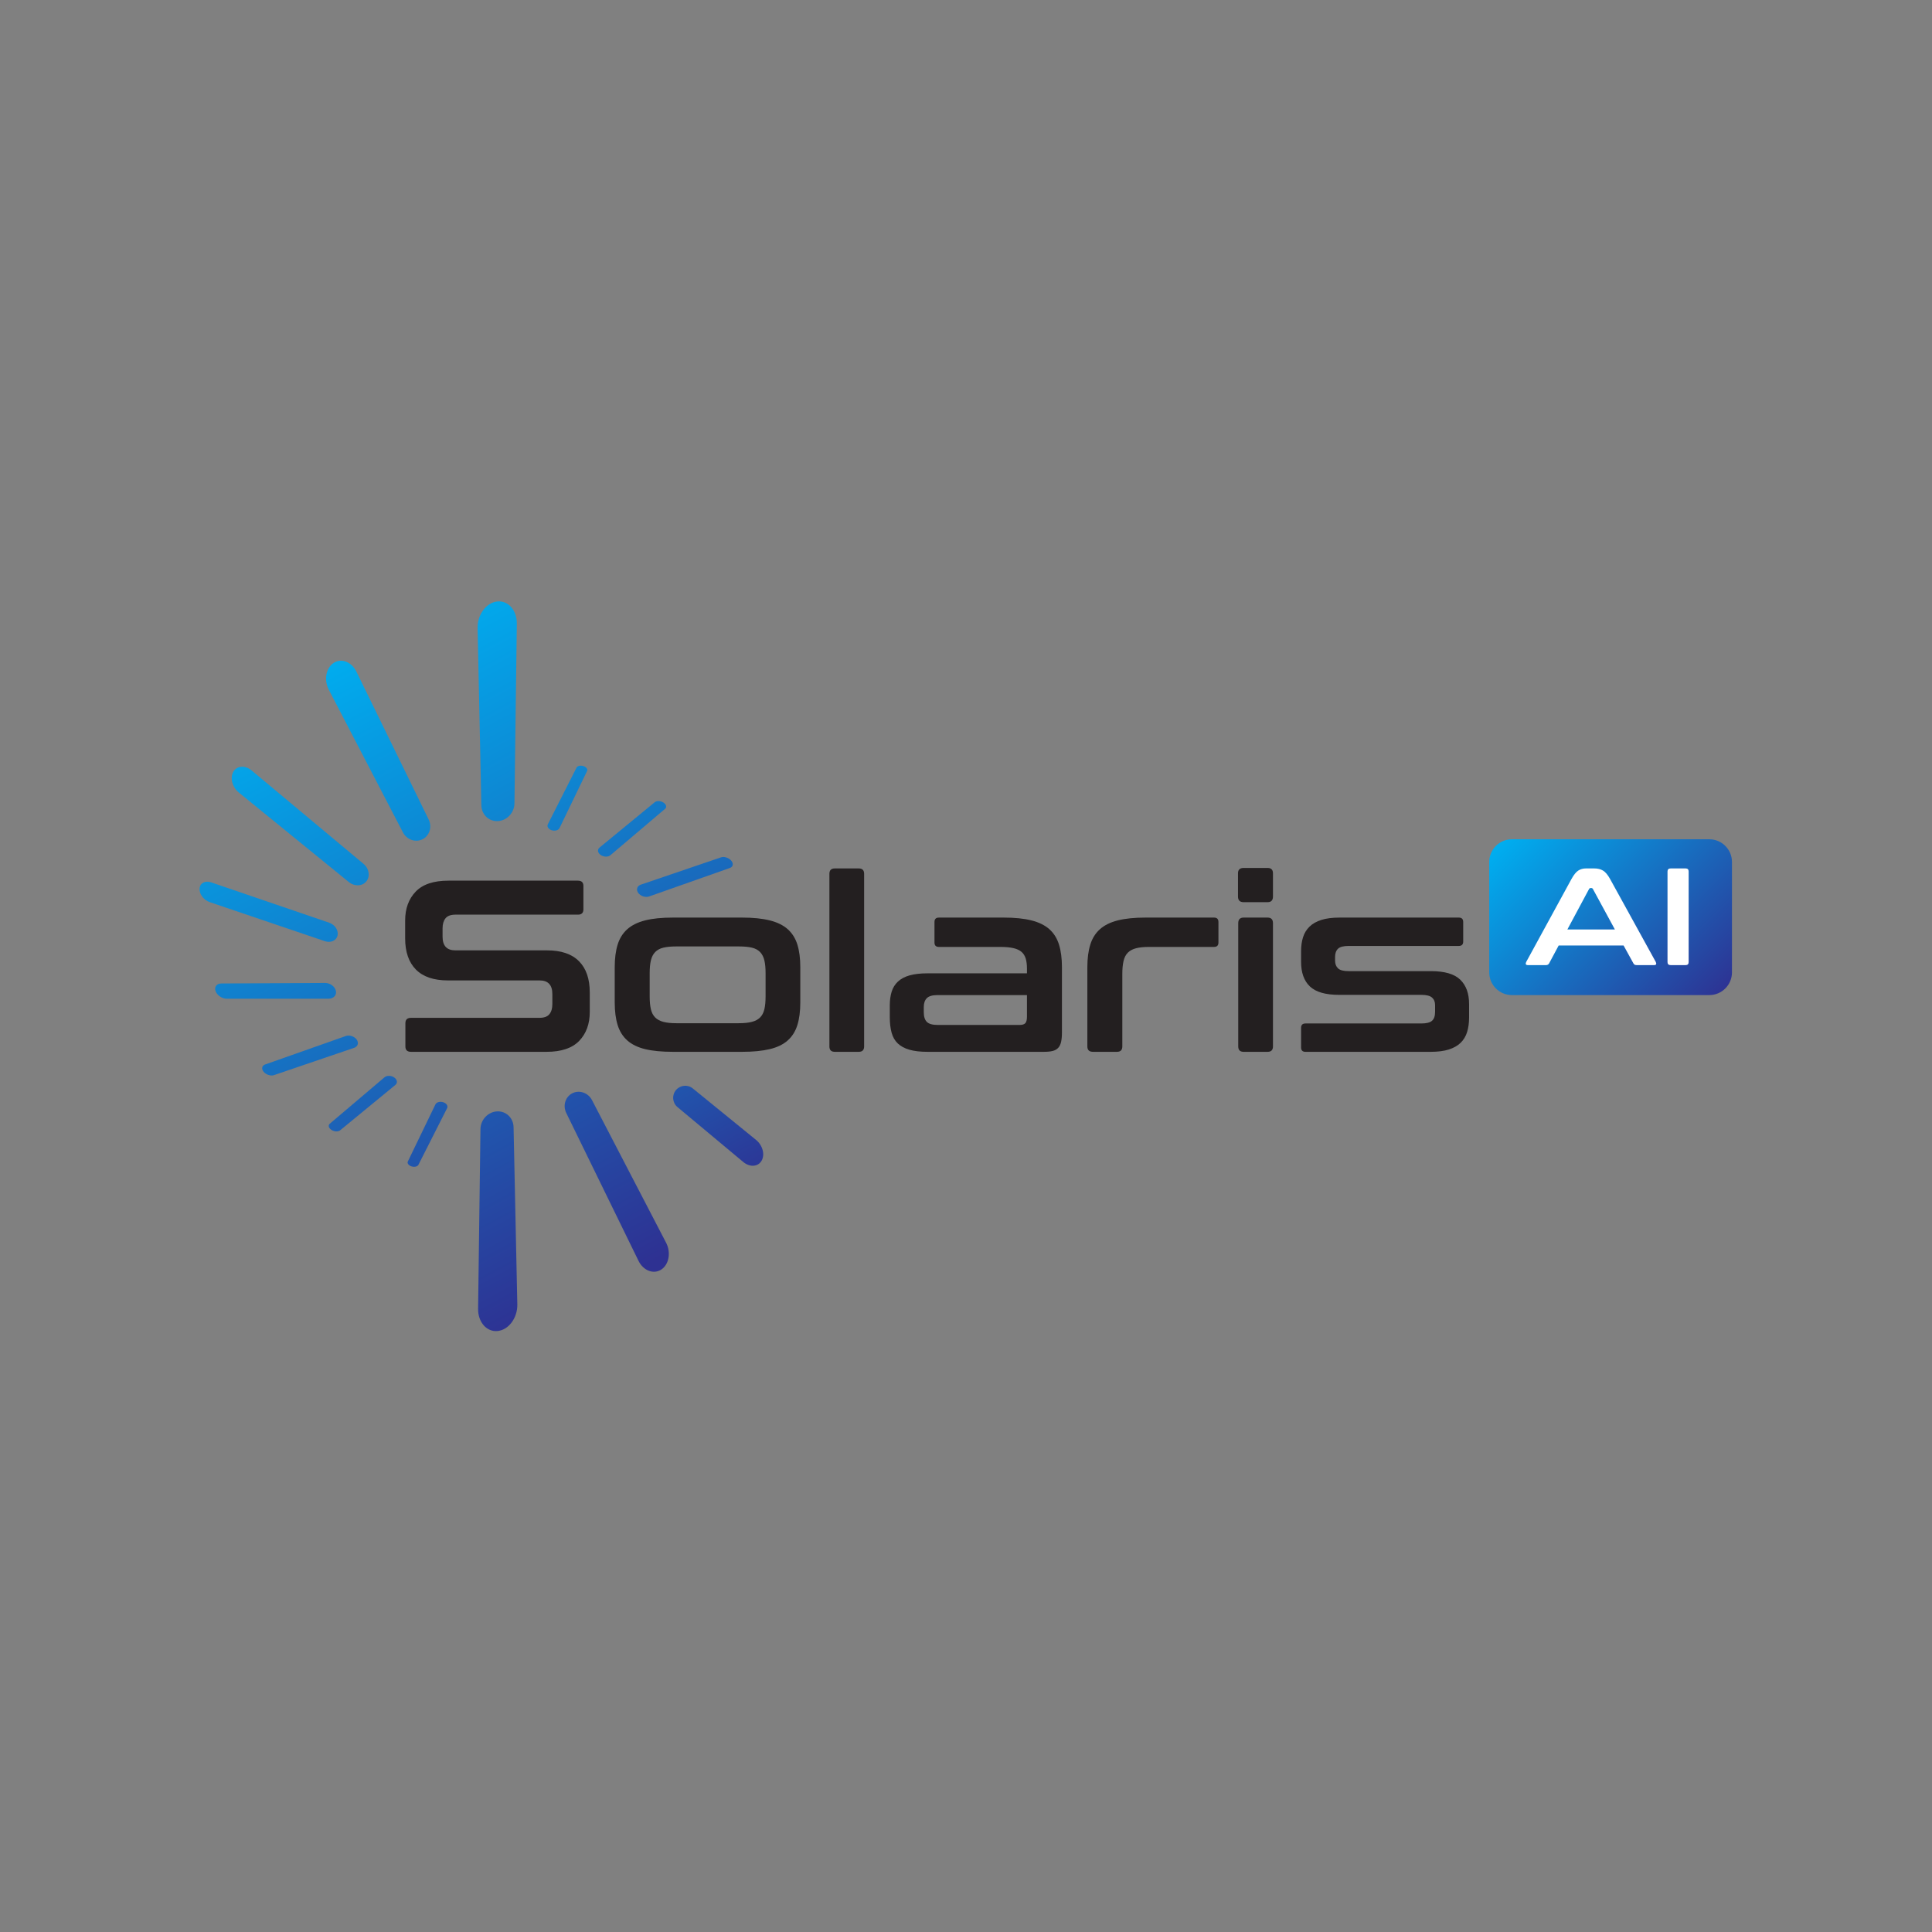 <?xml version="1.0" encoding="UTF-8" standalone="no"?>
<!-- Created with Inkscape (http://www.inkscape.org/) -->

<svg
   version="1.1"
   id="svg2"
   width="755.907"
   height="755.907"
   viewBox="0 0 755.907 755.907"
   sodipodi:docname="Solaris CMYK.eps"
   xmlns:inkscape="http://www.inkscape.org/namespaces/inkscape"
   xmlns:sodipodi="http://sodipodi.sourceforge.net/DTD/sodipodi-0.dtd"
   xmlns="http://www.w3.org/2000/svg"
   xmlns:svg="http://www.w3.org/2000/svg">
  <rect x="0" y="0" width="755.907" height="755.907" fill="#808080" stroke="none"/>
  <defs
     id="defs6">
    <clipPath
       clipPathUnits="userSpaceOnUse"
       id="clipPath20">
      <path
         d="m 5016.97,2749.97 h -579.23 c -36.78,0 -66.62,29.83 -66.62,66.63 v 324.11 c 0,36.8 29.84,66.63 66.62,66.63 h 579.23 c 36.8,0 66.62,-29.83 66.62,-66.63 V 2816.6 c 0,-36.8 -29.82,-66.63 -66.62,-66.63 z"
         id="path18" />
    </clipPath>
    <linearGradient
       x1="0"
       y1="0"
       x2="1"
       y2="0"
       gradientUnits="userSpaceOnUse"
       gradientTransform="matrix(552.396,-552.396,-552.396,-552.396,4460.02,3246)"
       spreadMethod="pad"
       id="linearGradient26">
      <stop
         style="stop-opacity:1;stop-color:#00adef"
         offset="0"
         id="stop22" />
      <stop
         style="stop-opacity:1;stop-color:#2e3192"
         offset="1"
         id="stop24" />
    </linearGradient>
    <clipPath
       clipPathUnits="userSpaceOnUse"
       id="clipPath54">
      <path
         d="m 1075.05,3083.51 c 12.11,14.57 8.71,37.68 -7.88,51.52 l -328.479,274.15 c -19.414,16.2 -43.742,14.35 -54.027,-4.01 -10.137,-18.08 -2.684,-45.21 16.367,-60.71 l 322.999,-262.83 c 16.34,-13.29 39.07,-12.49 51.02,1.88 z"
         id="path52" />
    </clipPath>
    <linearGradient
       x1="0"
       y1="0"
       x2="1"
       y2="0"
       gradientUnits="userSpaceOnUse"
       gradientTransform="matrix(964.782,-1766.17,-1766.17,-964.782,692.136,3589.92)"
       spreadMethod="pad"
       id="linearGradient60">
      <stop
         style="stop-opacity:1;stop-color:#00adef"
         offset="0"
         id="stop56" />
      <stop
         style="stop-opacity:1;stop-color:#2e3192"
         offset="1"
         id="stop58" />
    </linearGradient>
    <clipPath
       clipPathUnits="userSpaceOnUse"
       id="clipPath70">
      <path
         d="m 632.813,2761.39 c 2.265,-6.14 7.039,-11.67 12.941,-15.65 5.879,-3.98 12.891,-6.42 19.66,-6.42 l 299.113,0.04 c 14.496,0 24.094,10.22 21.371,22.95 -2.75,12.88 -17.003,23.36 -31.781,23.29 l -304.687,-1.57 c -13.782,-0.07 -21.176,-10.26 -16.617,-22.64 z"
         id="path68" />
    </clipPath>
    <linearGradient
       x1="0"
       y1="0"
       x2="1"
       y2="0"
       gradientUnits="userSpaceOnUse"
       gradientTransform="matrix(964.782,-1766.17,-1766.17,-964.782,434.337,3449.1)"
       spreadMethod="pad"
       id="linearGradient76">
      <stop
         style="stop-opacity:1;stop-color:#00adef"
         offset="0"
         id="stop72" />
      <stop
         style="stop-opacity:1;stop-color:#2e3192"
         offset="1"
         id="stop74" />
    </linearGradient>
    <clipPath
       clipPathUnits="userSpaceOnUse"
       id="clipPath86">
      <path
         d="m 1160.62,2486.39 c 6.97,5.72 5.5,15.42 -3.37,21.64 -8.9,6.24 -21.78,6.54 -28.68,0.69 l -160.5,-136.16 c -5.687,-4.82 -3.465,-13.04 4.899,-18.36 8.332,-5.29 19.691,-5.77 25.445,-1.04 z"
         id="path84" />
    </clipPath>
    <linearGradient
       x1="0"
       y1="0"
       x2="1"
       y2="0"
       gradientUnits="userSpaceOnUse"
       gradientTransform="matrix(964.782,-1766.17,-1766.17,-964.782,491.683,3480.42)"
       spreadMethod="pad"
       id="linearGradient92">
      <stop
         style="stop-opacity:1;stop-color:#00adef"
         offset="0"
         id="stop88" />
      <stop
         style="stop-opacity:1;stop-color:#2e3192"
         offset="1"
         id="stop90" />
    </linearGradient>
    <clipPath
       clipPathUnits="userSpaceOnUse"
       id="clipPath102">
      <path
         d="m 1401.82,3827.11 11.01,-520.17 c 0.29,-13.65 5.88,-25.59 14.67,-33.92 8.74,-8.29 20.7,-13.05 33.87,-12.33 26.43,1.4 48.26,24.45 48.62,51.93 l 6.96,527.4 c 0.53,39.53 -25.62,69.09 -58.19,65.17 -32.37,-3.85 -57.77,-39.18 -56.94,-78.08 z"
         id="path100" />
    </clipPath>
    <linearGradient
       x1="0"
       y1="0"
       x2="1"
       y2="0"
       gradientUnits="userSpaceOnUse"
       gradientTransform="matrix(964.782,-1766.17,-1766.17,-964.782,1282.44,3912.38)"
       spreadMethod="pad"
       id="linearGradient108">
      <stop
         style="stop-opacity:1;stop-color:#00adef"
         offset="0"
         id="stop104" />
      <stop
         style="stop-opacity:1;stop-color:#2e3192"
         offset="1"
         id="stop106" />
    </linearGradient>
    <clipPath
       clipPathUnits="userSpaceOnUse"
       id="clipPath118">
      <path
         d="m 585.746,3062.32 c -0.687,-12.1 6.805,-25.12 18.004,-33.29 3.633,-2.65 7.656,-4.8 11.93,-6.25 l 337.992,-114.62 c 16.863,-5.71 33.406,1.51 37.031,16.3 3.668,15.01 -7.328,32.09 -24.582,37.98 L 619.82,3080.83 c -17.867,6.1 -33.132,-2.27 -34.074,-18.51 z"
         id="path116" />
    </clipPath>
    <linearGradient
       x1="0"
       y1="0"
       x2="1"
       y2="0"
       gradientUnits="userSpaceOnUse"
       gradientTransform="matrix(964.782,-1766.17,-1766.17,-964.782,516.153,3493.79)"
       spreadMethod="pad"
       id="linearGradient124">
      <stop
         style="stop-opacity:1;stop-color:#00adef"
         offset="0"
         id="stop120" />
      <stop
         style="stop-opacity:1;stop-color:#2e3192"
         offset="1"
         id="stop122" />
    </linearGradient>
    <clipPath
       clipPathUnits="userSpaceOnUse"
       id="clipPath134">
      <path
         d="m 1014.81,2629.79 -236.951,-83.6 c -9.453,-3.35 -11.125,-13.01 -3.855,-21.58 1.781,-2.1 3.934,-3.92 6.305,-5.45 7.265,-4.69 16.64,-6.53 23.738,-4.12 l 235.473,80.19 c 10.87,3.7 14.28,14.44 7.53,24.01 -6.82,9.67 -21.29,14.41 -32.24,10.55 z"
         id="path132" />
    </clipPath>
    <linearGradient
       x1="0"
       y1="0"
       x2="1"
       y2="0"
       gradientUnits="userSpaceOnUse"
       gradientTransform="matrix(964.782,-1766.17,-1766.17,-964.782,431.904,3447.77)"
       spreadMethod="pad"
       id="linearGradient140">
      <stop
         style="stop-opacity:1;stop-color:#00adef"
         offset="0"
         id="stop136" />
      <stop
         style="stop-opacity:1;stop-color:#2e3192"
         offset="1"
         id="stop138" />
    </linearGradient>
    <clipPath
       clipPathUnits="userSpaceOnUse"
       id="clipPath150">
      <path
         d="m 1312.32,2418.09 c 3.29,6.49 -1.74,14.29 -11.28,17.36 -9.54,3.07 -19.86,0.22 -23.03,-6.33 l -80.98,-167.58 c -1.92,-4 0.38,-8.65 5.29,-11.82 1.6,-1.03 3.46,-1.9 5.56,-2.56 8.52,-2.65 17.57,-0.58 20.23,4.67 z"
         id="path148" />
    </clipPath>
    <linearGradient
       x1="0"
       y1="0"
       x2="1"
       y2="0"
       gradientUnits="userSpaceOnUse"
       gradientTransform="matrix(964.782,-1766.17,-1766.17,-964.782,599.959,3539.57)"
       spreadMethod="pad"
       id="linearGradient156">
      <stop
         style="stop-opacity:1;stop-color:#00adef"
         offset="0"
         id="stop152" />
      <stop
         style="stop-opacity:1;stop-color:#2e3192"
         offset="1"
         id="stop154" />
    </linearGradient>
    <clipPath
       clipPathUnits="userSpaceOnUse"
       id="clipPath166">
      <path
         d="m 1193.13,3214.12 c 12.77,-11.23 31.05,-14.56 46.62,-6.99 20.82,10.14 29.23,36.11 18.43,58.22 l -212,433.84 c -14.25,29.23 -44.64,40.7 -67.34,25.44 -22.402,-15.08 -28.352,-50.26 -13.746,-78.37 l 217.526,-418.68 c 2.73,-5.27 6.34,-9.79 10.51,-13.46 z"
         id="path164" />
    </clipPath>
    <linearGradient
       x1="0"
       y1="0"
       x2="1"
       y2="0"
       gradientUnits="userSpaceOnUse"
       gradientTransform="matrix(964.782,-1766.17,-1766.17,-964.782,964.147,3738.51)"
       spreadMethod="pad"
       id="linearGradient172">
      <stop
         style="stop-opacity:1;stop-color:#00adef"
         offset="0"
         id="stop168" />
      <stop
         style="stop-opacity:1;stop-color:#2e3192"
         offset="1"
         id="stop170" />
    </linearGradient>
    <clipPath
       clipPathUnits="userSpaceOnUse"
       id="clipPath182">
      <path
         d="m 1759.62,3182.91 c -6.96,-5.72 -5.49,-15.42 3.37,-21.64 8.91,-6.24 21.79,-6.55 28.68,-0.7 l 160.51,136.17 c 5.68,4.82 3.46,13.03 -4.9,18.36 -8.33,5.29 -19.69,5.77 -25.44,1.05 z"
         id="path180" />
    </clipPath>
    <linearGradient
       x1="0"
       y1="0"
       x2="1"
       y2="0"
       gradientUnits="userSpaceOnUse"
       gradientTransform="matrix(964.782,-1766.17,-1766.17,-964.782,1440.06,3998.48)"
       spreadMethod="pad"
       id="linearGradient188">
      <stop
         style="stop-opacity:1;stop-color:#00adef"
         offset="0"
         id="stop184" />
      <stop
         style="stop-opacity:1;stop-color:#2e3192"
         offset="1"
         id="stop186" />
    </linearGradient>
    <clipPath
       clipPathUnits="userSpaceOnUse"
       id="clipPath198">
      <path
         d="m 1492.75,2396.28 c -8.74,8.28 -20.71,13.05 -33.87,12.34 -26.44,-1.41 -48.27,-24.46 -48.63,-51.94 l -6.96,-527.4 c -0.52,-39.53 25.63,-69.09 58.2,-65.18 32.36,3.86 57.77,39.18 56.94,78.09 l -11.01,520.18 c -0.29,13.65 -5.89,25.58 -14.67,33.91 z"
         id="path196" />
    </clipPath>
    <linearGradient
       x1="0"
       y1="0"
       x2="1"
       y2="0"
       gradientUnits="userSpaceOnUse"
       gradientTransform="matrix(964.782,-1766.17,-1766.17,-964.782,649.301,3566.52)"
       spreadMethod="pad"
       id="linearGradient204">
      <stop
         style="stop-opacity:1;stop-color:#00adef"
         offset="0"
         id="stop200" />
      <stop
         style="stop-opacity:1;stop-color:#2e3192"
         offset="1"
         id="stop202" />
    </linearGradient>
    <clipPath
       clipPathUnits="userSpaceOnUse"
       id="clipPath214">
      <path
         d="m 1873.19,3050.05 c 6.82,-9.66 21.3,-14.4 32.24,-10.53 l 236.95,83.59 c 9.46,3.34 11.13,13.02 3.86,21.58 -1.78,2.09 -3.93,3.92 -6.3,5.45 -7.27,4.69 -16.64,6.53 -23.74,4.12 l -235.48,-80.19 c -10.86,-3.7 -14.27,-14.44 -7.53,-24.02 z"
         id="path212" />
    </clipPath>
    <linearGradient
       x1="0"
       y1="0"
       x2="1"
       y2="0"
       gradientUnits="userSpaceOnUse"
       gradientTransform="matrix(964.782,-1766.17,-1766.17,-964.782,1499.84,4031.13)"
       spreadMethod="pad"
       id="linearGradient220">
      <stop
         style="stop-opacity:1;stop-color:#00adef"
         offset="0"
         id="stop216" />
      <stop
         style="stop-opacity:1;stop-color:#2e3192"
         offset="1"
         id="stop218" />
    </linearGradient>
    <clipPath
       clipPathUnits="userSpaceOnUse"
       id="clipPath230">
      <path
         d="m 1607.92,3251.21 c -3.28,-6.49 1.75,-14.29 11.28,-17.36 9.54,-3.07 19.87,-0.22 23.04,6.33 l 80.97,167.59 c 1.93,4 -0.37,8.63 -5.29,11.81 -1.59,1.03 -3.46,1.91 -5.55,2.56 -8.52,2.66 -17.58,0.58 -20.23,-4.67 z"
         id="path228" />
    </clipPath>
    <linearGradient
       x1="0"
       y1="0"
       x2="1"
       y2="0"
       gradientUnits="userSpaceOnUse"
       gradientTransform="matrix(964.782,-1766.17,-1766.17,-964.782,1331.78,3939.33)"
       spreadMethod="pad"
       id="linearGradient236">
      <stop
         style="stop-opacity:1;stop-color:#00adef"
         offset="0"
         id="stop232" />
      <stop
         style="stop-opacity:1;stop-color:#2e3192"
         offset="1"
         id="stop234" />
    </linearGradient>
    <clipPath
       clipPathUnits="userSpaceOnUse"
       id="clipPath246">
      <path
         d="m 1727.11,2455.18 c -12.76,11.23 -31.05,14.56 -46.62,6.98 -20.81,-10.13 -29.23,-36.1 -18.42,-58.2 l 211.99,-433.85 c 14.26,-29.23 44.65,-40.69 67.35,-25.44 22.4,15.08 28.35,50.25 13.74,78.37 l -217.52,418.68 c -2.74,5.28 -6.34,9.79 -10.52,13.46 z"
         id="path244" />
    </clipPath>
    <linearGradient
       x1="0"
       y1="0"
       x2="1"
       y2="0"
       gradientUnits="userSpaceOnUse"
       gradientTransform="matrix(964.782,-1766.17,-1766.17,-964.782,967.592,3740.39)"
       spreadMethod="pad"
       id="linearGradient252">
      <stop
         style="stop-opacity:1;stop-color:#00adef"
         offset="0"
         id="stop248" />
      <stop
         style="stop-opacity:1;stop-color:#2e3192"
         offset="1"
         id="stop250" />
    </linearGradient>
    <clipPath
       clipPathUnits="userSpaceOnUse"
       id="clipPath262">
      <path
         d="m 2219.22,2324.85 -185.65,151.05 c -15.04,12.24 -37.12,10.11 -49.55,-4.77 v 0 c -12.54,-15.02 -10.52,-37.37 4.5,-49.91 l 193.04,-161.1 c 19.41,-16.2 43.73,-14.35 54.02,4 10.14,18.09 2.69,45.22 -16.36,60.73 z"
         id="path260" />
    </clipPath>
    <linearGradient
       x1="0"
       y1="0"
       x2="1"
       y2="0"
       gradientUnits="userSpaceOnUse"
       gradientTransform="matrix(626.702,-1147.27,-1147.27,-626.702,1588.76,3317.85)"
       spreadMethod="pad"
       id="linearGradient268">
      <stop
         style="stop-opacity:1;stop-color:#00adef"
         offset="0"
         id="stop264" />
      <stop
         style="stop-opacity:1;stop-color:#2e3192"
         offset="1"
         id="stop266" />
    </linearGradient>
  </defs>
  <sodipodi:namedview
     id="namedview4"
     pagecolor="#ffffff"
     bordercolor="#000000"
     borderopacity="0.25"
     inkscape:showpageshadow="2"
     inkscape:pageopacity="0.0"
     inkscape:pagecheckerboard="0"
     inkscape:deskcolor="#d1d1d1" />
  <g
     id="g8"
     inkscape:groupmode="layer"
     inkscape:label="ink_ext_XXXXXX"
     transform="matrix(1.333,0,0,-1.333,0,755.907)">
    <g
       id="g10"
       transform="scale(0.1)">
      <path
         d="M 5669.3,0 H 0 V 5669.3 H 5669.3 V 0"
         style="fill:none;fill-opacity:1;fill-rule:nonzero;stroke:none"
         id="path12" />
      <g
         id="g14">
        <g
           id="g16"
           clip-path="url(#clipPath20)">
          <path
             d="m 5016.97,2749.97 h -579.23 c -36.78,0 -66.62,29.83 -66.62,66.63 v 324.11 c 0,36.8 29.84,66.63 66.62,66.63 h 579.23 c 36.8,0 66.62,-29.83 66.62,-66.63 V 2816.6 c 0,-36.8 -29.82,-66.63 -66.62,-66.63"
             style="fill:url(#linearGradient26);fill-opacity:1;fill-rule:nonzero;stroke:none"
             id="path28" />
        </g>
      </g>
      <path
         d="m 1696.59,3085.85 c 10.51,0 15.83,-5.26 15.83,-15.77 v -68.19 c 0,-10.54 -5.32,-15.8 -15.83,-15.8 h -359.56 c -13.9,0 -23.72,-3.59 -29.44,-10.78 -5.72,-7.15 -8.59,-16.97 -8.59,-29.4 v -24.42 c 0,-26.78 12.45,-40.19 37.33,-40.19 h 269.14 c 41.59,0 72.96,-10.66 93.98,-31.95 21.09,-21.29 31.6,-51.78 31.6,-91.5 v -57.41 c 0,-34.93 -10.28,-63.17 -30.84,-84.69 -20.62,-21.53 -52.68,-32.3 -96.2,-32.3 h -397.64 c -10.98,0 -16.48,5.25 -16.48,15.8 v 68.17 c 0,10.53 5.5,15.79 16.48,15.79 h 376.85 c 13.85,0 23.66,3.59 29.38,10.78 5.78,7.16 8.65,16.96 8.65,29.4 v 29.45 c 0,26.77 -12.45,40.18 -37.33,40.18 h -269.14 c -41.65,0 -72.96,10.66 -94.05,31.94 -21.02,21.3 -31.54,51.79 -31.54,91.51 v 52.39 c 0,34.93 10.28,63.17 30.84,84.69 20.57,21.56 52.63,32.3 96.21,32.3 h 380.35"
         style="fill:#231f20;fill-opacity:1;fill-rule:nonzero;stroke:none"
         id="path30" />
      <path
         d="m 1906.92,2746.38 c 0,-15.33 1.17,-28.01 3.56,-38.06 2.4,-10.04 6.6,-18.04 12.56,-24.03 6.02,-5.99 14.02,-10.31 24.07,-12.91 10.04,-2.66 22.72,-3.96 38.02,-3.96 h 183.05 c 15.77,0 28.69,1.3 38.73,3.96 10.05,2.6 18.05,6.92 24.07,12.91 5.95,5.99 10.16,13.99 12.55,24.03 2.4,10.05 3.56,22.73 3.56,38.06 v 68.16 c 0,14.84 -1.16,27.28 -3.56,37.33 -2.39,10.04 -6.6,18.19 -12.55,24.41 -6.02,6.22 -14.02,10.52 -24.07,12.91 -10.04,2.4 -22.96,3.59 -38.73,3.59 h -183.05 c -15.3,0 -27.98,-1.19 -38.02,-3.59 -10.05,-2.39 -18.05,-6.69 -24.07,-12.91 -5.96,-6.22 -10.16,-14.37 -12.56,-24.41 -2.39,-10.05 -3.56,-22.49 -3.56,-37.33 z m 271.31,231.09 c 32.01,0 59.05,-2.74 81.07,-8.23 22.02,-5.52 39.61,-14.13 52.75,-25.85 13.19,-11.74 22.6,-26.8 28.38,-45.21 5.73,-18.43 8.59,-40.56 8.59,-66.4 v -103.36 c 0,-25.82 -2.86,-47.96 -8.59,-66.39 -5.78,-18.42 -15.19,-33.49 -28.38,-45.2 -13.14,-11.74 -30.73,-20.24 -52.75,-25.5 -22.02,-5.25 -49.06,-7.88 -81.07,-7.88 h -203.15 c -32.53,0 -59.69,2.63 -81.48,7.88 -21.73,5.26 -39.19,13.76 -52.39,25.5 -13.14,11.71 -22.6,26.78 -28.32,45.2 -5.73,18.43 -8.59,40.57 -8.59,66.39 v 103.36 c 0,25.84 2.86,47.97 8.59,66.4 5.72,18.41 15.18,33.47 28.32,45.21 13.2,11.72 30.66,20.33 52.39,25.85 21.79,5.49 48.95,8.23 81.48,8.23 h 203.15"
         style="fill:#231f20;fill-opacity:1;fill-rule:nonzero;stroke:none"
         id="path32" />
      <path
         d="m 2520.57,3121.75 c 10.51,0 15.77,-5.26 15.77,-15.8 v -506.7 c 0,-10.55 -5.26,-15.8 -15.77,-15.8 h -70.33 c -10.57,0 -15.83,5.25 -15.83,15.8 v 506.7 c 0,10.54 5.26,15.8 15.83,15.8 h 70.33"
         style="fill:#231f20;fill-opacity:1;fill-rule:nonzero;stroke:none"
         id="path34" />
      <path
         d="m 2993.51,2662.39 c 7.64,0 13.01,1.81 16.17,5.4 3.09,3.59 4.62,9.93 4.62,19.01 v 63.17 h -262.67 c -14.83,0 -25.23,-3 -31.25,-8.99 -5.96,-5.99 -8.93,-14.7 -8.93,-26.2 v -15.07 c 0,-12.91 2.97,-22.37 8.93,-28.33 6.02,-5.99 16.42,-8.99 31.25,-8.99 z m -47.38,315.08 c 32.07,0 59.11,-2.74 81.14,-8.23 21.96,-5.52 39.54,-14.13 52.74,-25.85 13.13,-11.74 22.6,-26.8 28.32,-45.21 5.73,-18.43 8.65,-40.56 8.65,-66.4 v -190.92 c 0,-11.47 -0.88,-20.94 -2.52,-28.36 -1.69,-7.41 -4.55,-13.25 -8.64,-17.58 -4.08,-4.29 -9.46,-7.3 -16.12,-8.96 -6.71,-1.69 -15.36,-2.51 -25.87,-2.51 h -341.64 c -21.02,0 -38.61,2.04 -52.74,6.1 -14.14,4.06 -25.47,10.16 -34.11,18.31 -8.59,8.12 -14.72,18.67 -18.28,31.58 -3.56,12.9 -5.38,28.2 -5.38,45.93 v 34.44 c 0,14.83 1.82,28.11 5.38,39.83 3.56,11.74 9.69,21.67 18.28,29.79 8.64,8.14 19.97,14.25 34.11,18.31 14.13,4.06 31.72,6.1 52.74,6.1 h 292.11 v 13.64 c 0,11.48 -1.18,21.29 -3.57,29.41 -2.39,8.15 -6.48,14.72 -12.2,19.74 -5.73,5.02 -13.62,8.73 -23.66,11.13 -10.05,2.39 -23.01,3.59 -38.79,3.59 H 2755.8 c -8.65,0 -12.97,4.32 -12.97,12.91 v 60.3 c 0,8.62 4.32,12.91 12.97,12.91 h 190.33"
         style="fill:#231f20;fill-opacity:1;fill-rule:nonzero;stroke:none"
         id="path36" />
      <path
         d="m 3563.34,2977.47 c 8.64,0 12.97,-4.29 12.97,-12.91 v -60.3 c 0,-8.59 -4.33,-12.91 -12.97,-12.91 h -190.88 c -15.3,0 -27.98,-1.31 -38.03,-3.94 -10.05,-2.63 -18.1,-6.95 -24.06,-12.91 -6.01,-5.99 -10.17,-14.14 -12.56,-24.41 -2.39,-10.32 -3.62,-22.87 -3.62,-37.67 v -213.17 c 0,-10.55 -5.25,-15.8 -15.77,-15.8 h -70.32 c -11.04,0 -16.54,5.25 -16.54,15.8 v 232.53 c 0,25.84 2.86,47.97 8.65,66.4 5.73,18.41 15.19,33.47 28.32,45.21 13.15,11.72 30.62,20.33 52.4,25.85 21.78,5.49 48.95,8.23 81.48,8.23 h 200.93"
         style="fill:#231f20;fill-opacity:1;fill-rule:nonzero;stroke:none"
         id="path38" />
      <path
         d="m 3720.58,2977.47 c 10.51,0 15.77,-5.48 15.77,-16.49 v -361.73 c 0,-10.55 -5.26,-15.8 -15.77,-15.8 h -70.33 c -10.57,0 -15.83,5.25 -15.83,15.8 v 361.73 c 0,11.01 5.26,16.49 15.83,16.49 z m 0,145.71 c 10.51,0 15.77,-5.26 15.77,-15.8 v -68.17 c 0,-11.01 -5.26,-16.5 -15.77,-16.5 h -70.33 c -11.04,0 -16.53,5.49 -16.53,16.5 v 68.17 c 0,10.54 5.49,15.8 16.53,15.8 h 70.33"
         style="fill:#231f20;fill-opacity:1;fill-rule:nonzero;stroke:none"
         id="path40" />
      <path
         d="m 4281.77,2977.47 c 8.64,0 12.97,-4.29 12.97,-12.91 v -57.41 c 0,-8.62 -4.33,-12.94 -12.97,-12.94 h -323.65 c -14.83,0 -25.17,-2.74 -30.89,-8.23 -5.73,-5.52 -8.59,-13.53 -8.59,-24.07 v -10.74 c 0,-9.58 2.86,-17.12 8.59,-22.61 5.72,-5.52 16.06,-8.26 30.89,-8.26 H 4200 c 40.19,0 68.86,-8.38 86.09,-25.12 17.23,-16.76 25.87,-40.45 25.87,-71.06 v -40.18 c 0,-15.8 -1.92,-29.9 -5.78,-42.34 -3.8,-12.48 -10.16,-22.99 -18.98,-31.61 -8.88,-8.61 -20.5,-15.18 -34.81,-19.73 -14.37,-4.53 -32.07,-6.81 -53.15,-6.81 h -367.45 c -8.65,0 -12.91,4.29 -12.91,12.91 v 57.41 c 0,8.62 4.26,12.94 12.91,12.94 h 340.17 c 14.84,0 25.23,2.63 31.24,7.88 5.97,5.27 9.01,14.11 9.01,26.56 v 19.38 c 0,9.58 -3.04,16.97 -9.01,22.26 -6.01,5.25 -16.4,7.89 -31.24,7.89 h -241.11 c -40.24,0 -68.93,8.26 -86.15,24.76 -17.24,16.5 -25.82,40.56 -25.82,72.13 v 31.57 c 0,14.84 1.86,28.36 5.72,40.57 3.8,12.21 10.17,22.6 19.04,31.22 8.82,8.61 20.44,15.18 34.82,19.74 14.3,4.53 32,6.8 53.09,6.8 h 350.22"
         style="fill:#231f20;fill-opacity:1;fill-rule:nonzero;stroke:none"
         id="path42" />
      <path
         d="m 4600.47,2942.55 h 139.46 l -64.46,118.78 c -1.1,1.9 -2.58,2.84 -4.46,2.84 h -2.45 c -1.87,0 -3.36,-0.94 -4.45,-2.84 z m 78.66,179.2 c 10.25,0 18.9,-2.1 25.93,-6.29 7.03,-4.19 13.92,-12.36 20.68,-24.53 l 134.19,-243.66 c 1.36,-2.71 1.68,-4.93 1.03,-6.68 -0.67,-1.77 -2.64,-2.64 -5.87,-2.64 h -51.51 c -4.59,0 -7.69,1.75 -9.3,5.26 l -28.81,52.31 h -190.54 l -27.98,-52.31 c -1.88,-3.51 -5.02,-5.26 -9.33,-5.26 h -52.7 c -3.52,0 -5.6,0.87 -6.3,2.64 -0.66,1.75 -0.33,3.97 1.03,6.68 l 133,243.66 c 6.72,12.17 13.36,20.34 19.86,24.53 6.46,4.19 14.05,6.29 22.69,6.29 h 23.93"
         style="fill:#ffffff;fill-opacity:1;fill-rule:nonzero;stroke:none"
         id="path44" />
      <path
         d="m 4947.53,3121.75 c 5.94,0 8.91,-2.98 8.91,-8.91 v -265.97 c 0,-5.95 -2.97,-8.92 -8.91,-8.92 h -43.78 c -6.24,0 -9.34,2.97 -9.34,8.92 v 265.97 c 0,5.93 3.1,8.91 9.34,8.91 h 43.78"
         style="fill:#ffffff;fill-opacity:1;fill-rule:nonzero;stroke:none"
         id="path46" />
      <g
         id="g48">
        <g
           id="g50"
           clip-path="url(#clipPath54)">
          <path
             d="m 1075.05,3083.51 c 12.11,14.57 8.71,37.68 -7.88,51.52 l -328.479,274.15 c -19.414,16.2 -43.742,14.35 -54.027,-4.01 -10.137,-18.08 -2.684,-45.21 16.367,-60.71 l 322.999,-262.83 c 16.34,-13.29 39.07,-12.49 51.02,1.88"
             style="fill:url(#linearGradient60);fill-opacity:1;fill-rule:nonzero;stroke:none"
             id="path62" />
        </g>
      </g>
      <g
         id="g64">
        <g
           id="g66"
           clip-path="url(#clipPath70)">
          <path
             d="m 632.813,2761.39 c 2.265,-6.14 7.039,-11.67 12.941,-15.65 5.879,-3.98 12.891,-6.42 19.66,-6.42 l 299.113,0.04 c 14.496,0 24.094,10.22 21.371,22.95 -2.75,12.88 -17.003,23.36 -31.781,23.29 l -304.687,-1.57 c -13.782,-0.07 -21.176,-10.26 -16.617,-22.64"
             style="fill:url(#linearGradient76);fill-opacity:1;fill-rule:nonzero;stroke:none"
             id="path78" />
        </g>
      </g>
      <g
         id="g80">
        <g
           id="g82"
           clip-path="url(#clipPath86)">
          <path
             d="m 1160.62,2486.39 c 6.97,5.72 5.5,15.42 -3.37,21.64 -8.9,6.24 -21.78,6.54 -28.68,0.69 l -160.5,-136.16 c -5.687,-4.82 -3.465,-13.04 4.899,-18.36 8.332,-5.29 19.691,-5.77 25.445,-1.04 l 162.206,133.23"
             style="fill:url(#linearGradient92);fill-opacity:1;fill-rule:nonzero;stroke:none"
             id="path94" />
        </g>
      </g>
      <g
         id="g96">
        <g
           id="g98"
           clip-path="url(#clipPath102)">
          <path
             d="m 1401.82,3827.11 11.01,-520.17 c 0.29,-13.65 5.88,-25.59 14.67,-33.92 8.74,-8.29 20.7,-13.05 33.87,-12.33 26.43,1.4 48.26,24.45 48.62,51.93 l 6.96,527.4 c 0.53,39.53 -25.62,69.09 -58.19,65.17 -32.37,-3.85 -57.77,-39.18 -56.94,-78.08"
             style="fill:url(#linearGradient108);fill-opacity:1;fill-rule:nonzero;stroke:none"
             id="path110" />
        </g>
      </g>
      <g
         id="g112">
        <g
           id="g114"
           clip-path="url(#clipPath118)">
          <path
             d="m 585.746,3062.32 c -0.687,-12.1 6.805,-25.12 18.004,-33.29 3.633,-2.65 7.656,-4.8 11.93,-6.25 l 337.992,-114.62 c 16.863,-5.71 33.406,1.51 37.031,16.3 3.668,15.01 -7.328,32.09 -24.582,37.98 L 619.82,3080.83 c -17.867,6.1 -33.132,-2.27 -34.074,-18.51"
             style="fill:url(#linearGradient124);fill-opacity:1;fill-rule:nonzero;stroke:none"
             id="path126" />
        </g>
      </g>
      <g
         id="g128">
        <g
           id="g130"
           clip-path="url(#clipPath134)">
          <path
             d="m 1014.81,2629.79 -236.951,-83.6 c -9.453,-3.35 -11.125,-13.01 -3.855,-21.58 1.781,-2.1 3.934,-3.92 6.305,-5.45 7.265,-4.69 16.64,-6.53 23.738,-4.12 l 235.473,80.19 c 10.87,3.7 14.28,14.44 7.53,24.01 -6.82,9.67 -21.29,14.41 -32.24,10.55"
             style="fill:url(#linearGradient140);fill-opacity:1;fill-rule:nonzero;stroke:none"
             id="path142" />
        </g>
      </g>
      <g
         id="g144">
        <g
           id="g146"
           clip-path="url(#clipPath150)">
          <path
             d="m 1312.32,2418.09 c 3.29,6.49 -1.74,14.29 -11.28,17.36 -9.54,3.07 -19.86,0.22 -23.03,-6.33 l -80.98,-167.58 c -1.92,-4 0.38,-8.65 5.29,-11.82 1.6,-1.03 3.46,-1.9 5.56,-2.56 8.52,-2.65 17.57,-0.58 20.23,4.67 l 84.21,166.26"
             style="fill:url(#linearGradient156);fill-opacity:1;fill-rule:nonzero;stroke:none"
             id="path158" />
        </g>
      </g>
      <g
         id="g160">
        <g
           id="g162"
           clip-path="url(#clipPath166)">
          <path
             d="m 1193.13,3214.12 c 12.77,-11.23 31.05,-14.56 46.62,-6.99 20.82,10.14 29.23,36.11 18.43,58.22 l -212,433.84 c -14.25,29.23 -44.64,40.7 -67.34,25.44 -22.402,-15.08 -28.352,-50.26 -13.746,-78.37 l 217.526,-418.68 c 2.73,-5.27 6.34,-9.79 10.51,-13.46"
             style="fill:url(#linearGradient172);fill-opacity:1;fill-rule:nonzero;stroke:none"
             id="path174" />
        </g>
      </g>
      <g
         id="g176">
        <g
           id="g178"
           clip-path="url(#clipPath182)">
          <path
             d="m 1759.62,3182.91 c -6.96,-5.72 -5.49,-15.42 3.37,-21.64 8.91,-6.24 21.79,-6.55 28.68,-0.7 l 160.51,136.17 c 5.68,4.82 3.46,13.03 -4.9,18.36 -8.33,5.29 -19.69,5.77 -25.44,1.05 l -162.22,-133.24"
             style="fill:url(#linearGradient188);fill-opacity:1;fill-rule:nonzero;stroke:none"
             id="path190" />
        </g>
      </g>
      <g
         id="g192">
        <g
           id="g194"
           clip-path="url(#clipPath198)">
          <path
             d="m 1492.75,2396.28 c -8.74,8.28 -20.71,13.05 -33.87,12.34 -26.44,-1.41 -48.27,-24.46 -48.63,-51.94 l -6.96,-527.4 c -0.52,-39.53 25.63,-69.09 58.2,-65.18 32.36,3.86 57.77,39.18 56.94,78.09 l -11.01,520.18 c -0.29,13.65 -5.89,25.58 -14.67,33.91"
             style="fill:url(#linearGradient204);fill-opacity:1;fill-rule:nonzero;stroke:none"
             id="path206" />
        </g>
      </g>
      <g
         id="g208">
        <g
           id="g210"
           clip-path="url(#clipPath214)">
          <path
             d="m 1873.19,3050.05 c 6.82,-9.66 21.3,-14.4 32.24,-10.53 l 236.95,83.59 c 9.46,3.34 11.13,13.02 3.86,21.58 -1.78,2.09 -3.93,3.92 -6.3,5.45 -7.27,4.69 -16.64,6.53 -23.74,4.12 l -235.48,-80.19 c -10.86,-3.7 -14.27,-14.44 -7.53,-24.02"
             style="fill:url(#linearGradient220);fill-opacity:1;fill-rule:nonzero;stroke:none"
             id="path222" />
        </g>
      </g>
      <g
         id="g224">
        <g
           id="g226"
           clip-path="url(#clipPath230)">
          <path
             d="m 1607.92,3251.21 c -3.28,-6.49 1.75,-14.29 11.28,-17.36 9.54,-3.07 19.87,-0.22 23.04,6.33 l 80.97,167.59 c 1.93,4 -0.37,8.63 -5.29,11.81 -1.59,1.03 -3.46,1.91 -5.55,2.56 -8.52,2.66 -17.58,0.58 -20.23,-4.67 l -84.22,-166.26"
             style="fill:url(#linearGradient236);fill-opacity:1;fill-rule:nonzero;stroke:none"
             id="path238" />
        </g>
      </g>
      <g
         id="g240">
        <g
           id="g242"
           clip-path="url(#clipPath246)">
          <path
             d="m 1727.11,2455.18 c -12.76,11.23 -31.05,14.56 -46.62,6.98 -20.81,-10.13 -29.23,-36.1 -18.42,-58.2 l 211.99,-433.85 c 14.26,-29.23 44.65,-40.69 67.35,-25.44 22.4,15.08 28.35,50.25 13.74,78.37 l -217.52,418.68 c -2.74,5.28 -6.34,9.79 -10.52,13.46"
             style="fill:url(#linearGradient252);fill-opacity:1;fill-rule:nonzero;stroke:none"
             id="path254" />
        </g>
      </g>
      <g
         id="g256">
        <g
           id="g258"
           clip-path="url(#clipPath262)">
          <path
             d="m 2219.22,2324.85 -185.65,151.05 c -15.04,12.24 -37.12,10.11 -49.55,-4.77 v 0 c -12.54,-15.02 -10.52,-37.37 4.5,-49.91 l 193.04,-161.1 c 19.41,-16.2 43.73,-14.35 54.02,4 10.14,18.09 2.69,45.22 -16.36,60.73"
             style="fill:url(#linearGradient268);fill-opacity:1;fill-rule:nonzero;stroke:none"
             id="path270" />
        </g>
      </g>
    </g>
  </g>
</svg>
